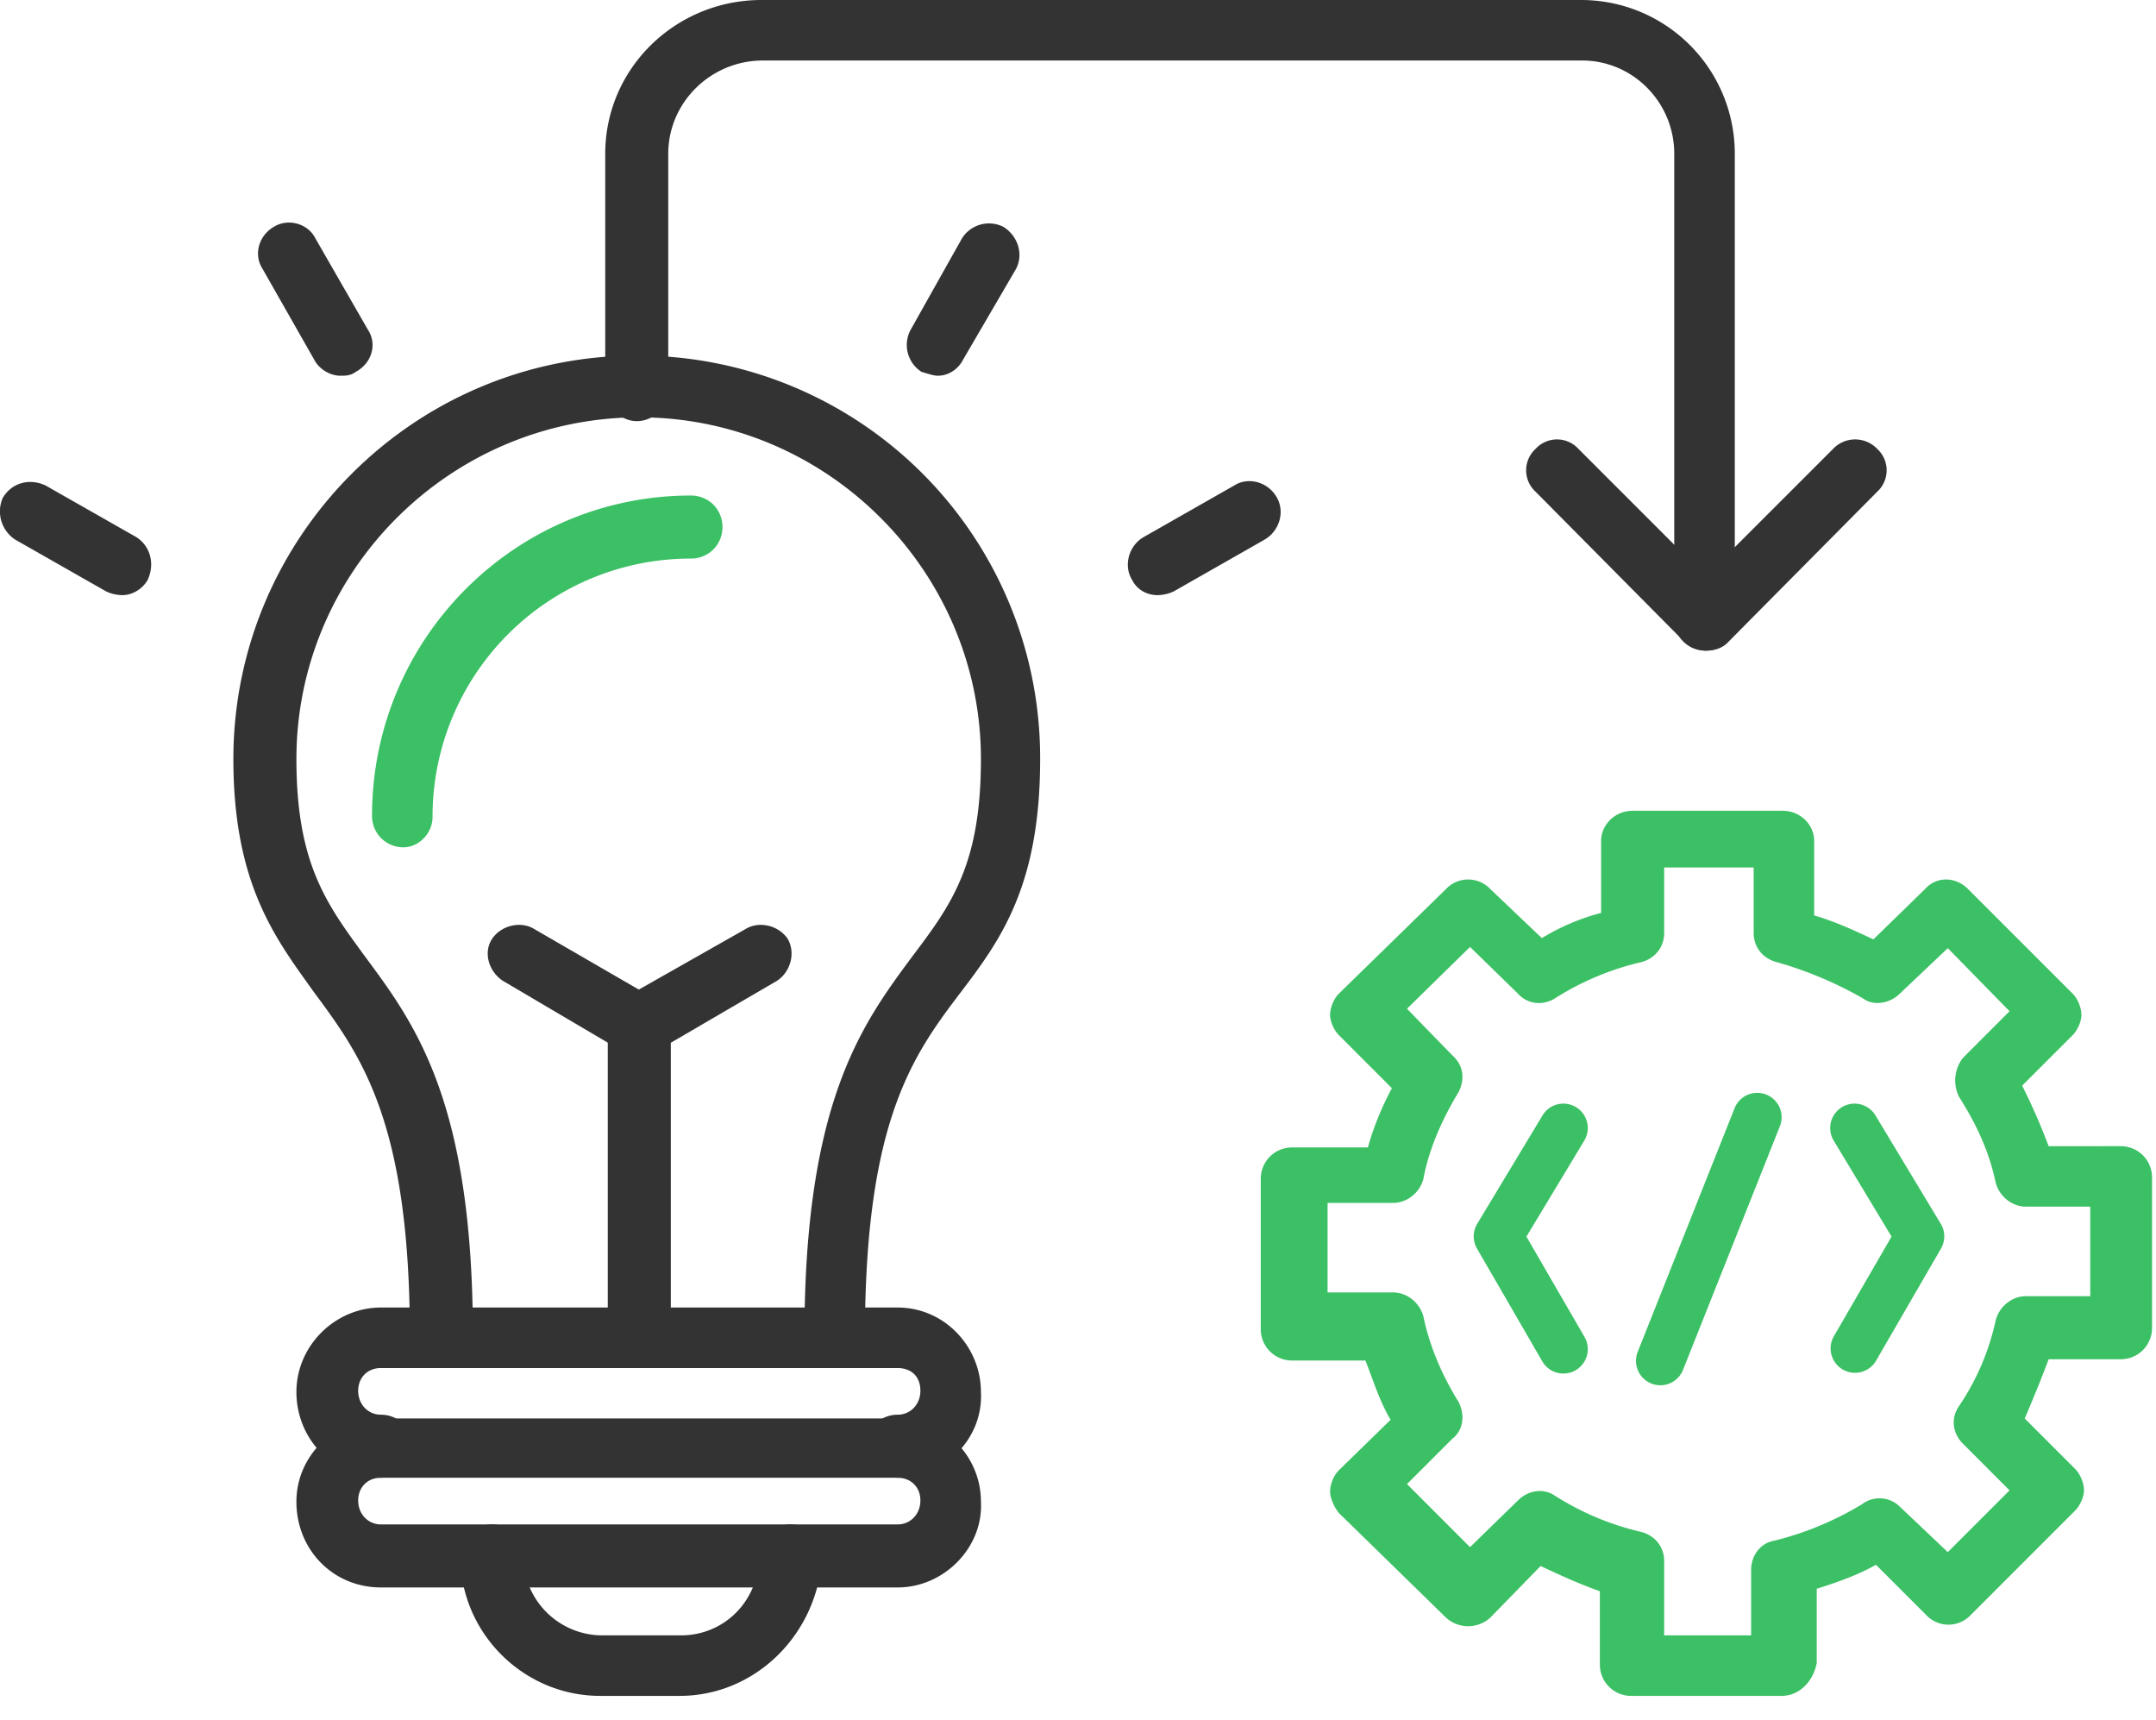 <svg width="79" height="63" xmlns="http://www.w3.org/2000/svg"><g fill="none" fill-rule="evenodd"><g fill="#3CC065"><path d="M65.274 62.127h-5.497a1.144 1.144 0 01-1.155-1.155v-2.679c-.785-.277-1.478-.6-2.17-.924l-1.848 1.894a1.204 1.204 0 01-1.617 0l-3.926-3.834c-.185-.23-.324-.554-.324-.785 0-.277.139-.6.324-.785l1.894-1.848c-.416-.693-.647-1.478-.924-2.17h-2.68a1.144 1.144 0 01-1.154-1.156V43.19c0-.647.508-1.155 1.155-1.155h2.771c.185-.693.508-1.478.878-2.171l-1.94-1.94c-.185-.185-.324-.508-.324-.74 0-.276.139-.6.324-.785l3.926-3.833a1.116 1.116 0 011.617 0l1.893 1.801a8.088 8.088 0 012.171-.924V30.81c0-.6.509-1.108 1.155-1.108h5.497c.647 0 1.155.508 1.155 1.108v2.726c.785.23 1.478.554 2.17.877l1.895-1.847c.415-.462 1.108-.462 1.57 0l3.834 3.833c.185.185.323.509.323.786 0 .23-.138.554-.323.739l-1.848 1.847c.37.74.693 1.479.97 2.218H77.7c.647 0 1.155.508 1.155 1.154v5.497c0 .647-.508 1.155-1.155 1.155h-2.633c-.277.739-.6 1.524-.877 2.17l1.847 1.848c.185.185.324.509.324.786 0 .23-.139.554-.324.739l-3.834 3.834a1.116 1.116 0 01-1.616 0l-1.848-1.848c-.647.37-1.432.647-2.17.878v2.725c-.14.693-.648 1.2-1.294 1.2zm-4.342-2.217h3.233v-2.402c0-.508.324-.97.832-1.063a11.54 11.54 0 003.233-1.34 1.056 1.056 0 011.386.093l1.755 1.663 2.263-2.263-1.709-1.71c-.37-.369-.462-.923-.138-1.385a8.98 8.98 0 001.34-3.141c.138-.508.6-.878 1.108-.878h2.356v-3.28h-2.356c-.508 0-.97-.369-1.109-.877-.23-1.108-.693-2.125-1.34-3.14a1.345 1.345 0 01.14-1.433l1.708-1.709-2.263-2.31-1.755 1.663c-.37.37-.97.462-1.34.185a14.053 14.053 0 00-3.187-1.34c-.508-.138-.831-.554-.831-1.062V31.78h-3.28v2.402c0 .508-.323.924-.831 1.063a10.177 10.177 0 00-3.188 1.34c-.462.276-1.016.184-1.34-.186l-1.754-1.709-2.31 2.264 1.663 1.709c.416.37.462.877.23 1.34-.646 1.062-1.108 2.17-1.292 3.187-.139.508-.6.877-1.109.877h-2.402v3.28h2.402c.508 0 .97.37 1.109.877.23 1.109.692 2.171 1.293 3.141.23.462.185 1.017-.231 1.34l-1.663 1.663 2.31 2.31 1.755-1.71c.37-.37.924-.462 1.34-.184a10.177 10.177 0 003.187 1.339c.508.139.831.554.831 1.062v2.726h-.046z"/><path d="M60.839 50.748a.894.894 0 00.83-.563l3.563-8.961a.894.894 0 00-1.66-.66l-3.563 8.96a.894.894 0 00.83 1.224zm10.274-5.916l-2.393-3.97a.893.893 0 10-1.53.923l2.12 3.517-2.128 3.675a.894.894 0 001.546.896l2.393-4.132a.894.894 0 00-.008-.91zm-13.366-4.274a.893.893 0 00-1.226.304l-2.393 3.97a.894.894 0 00-.008.909l2.393 4.132a.893.893 0 101.546-.896l-2.128-3.675 2.12-3.517a.894.894 0 00-.304-1.227z" fill-rule="nonzero"/></g><path d="M30.63 50.117c-.646 0-1.154-.554-1.154-1.155 0-8.637 2.125-11.455 3.972-13.95 1.432-1.893 2.495-3.371 2.495-7.205 0-6.882-5.636-12.518-12.518-12.518-6.929 0-12.564 5.636-12.564 12.518 0 3.834 1.108 5.312 2.494 7.206 1.848 2.494 3.973 5.312 3.973 13.95 0 .6-.509 1.154-1.155 1.154-.647 0-1.155-.554-1.155-1.155 0-7.898-1.801-10.3-3.51-12.61-1.386-1.94-2.957-3.926-2.957-8.545 0-8.13 6.606-14.781 14.781-14.781a14.736 14.736 0 0114.781 14.781c0 4.62-1.431 6.605-2.91 8.545-1.755 2.31-3.51 4.712-3.51 12.61.092.6-.416 1.155-1.062 1.155z" fill="#333"/><path d="M14.787 31.04a1.144 1.144 0 01-1.155-1.154c0-6.467 5.22-11.733 11.687-11.733.646 0 1.154.508 1.154 1.155s-.508 1.155-1.154 1.155a9.453 9.453 0 00-9.47 9.469c0 .6-.508 1.108-1.062 1.108z" fill="#3CC065"/><path d="M34.372 13.765c-.185 0-.416-.092-.6-.139a1.17 1.17 0 01-.416-1.524L35.25 8.73a1.17 1.17 0 011.524-.416c.508.324.739.97.462 1.525l-1.94 3.325c-.185.37-.554.6-.924.6zm8.038 8.037c-.37 0-.74-.185-.925-.554-.323-.508-.138-1.247.416-1.57l3.326-1.894c.508-.324 1.247-.139 1.57.461.278.509.093 1.201-.462 1.525l-3.325 1.894a1.422 1.422 0 01-.6.138zm-29.933-8.037c-.369 0-.785-.231-.97-.6L9.614 9.838c-.324-.508-.139-1.201.415-1.525.508-.323 1.248-.138 1.525.416l1.94 3.372c.323.508.138 1.201-.462 1.524-.185.139-.37.139-.555.139zm-7.991 8.037c-.184 0-.415-.046-.6-.138L.56 19.77a1.237 1.237 0 01-.462-1.525c.324-.554.97-.739 1.57-.461l3.327 1.893c.508.324.692.97.415 1.57-.184.324-.554.555-.924.555zm28.408 32.334a1.144 1.144 0 01-1.155-1.155c0-.647.508-1.155 1.155-1.155.462 0 .831-.37.831-.877 0-.555-.37-.832-.831-.832H13.956c-.508 0-.832.37-.832.832 0 .508.37.877.832.877.646 0 1.154.508 1.154 1.155s-.508 1.155-1.154 1.155c-1.756 0-3.095-1.432-3.095-3.141 0-1.71 1.432-3.095 3.095-3.095h18.938c1.709 0 3.049 1.432 3.049 3.095.092 1.709-1.34 3.14-3.05 3.14z" fill="#333"/><path d="M32.894 58.154H13.956c-1.756 0-3.095-1.385-3.095-3.14 0-1.71 1.432-3.05 3.095-3.05h18.938a3.046 3.046 0 013.049 3.05c.092 1.662-1.34 3.14-3.05 3.14zm-18.938-4.018c-.508 0-.832.37-.832.831 0 .508.37.878.832.878h18.938c.462 0 .831-.37.831-.878s-.37-.831-.831-.831H13.956z" fill="#333"/><path d="M24.903 62.127h-2.91c-2.818 0-5.127-2.31-5.127-5.127 0-.647.554-1.155 1.154-1.155.647 0 1.155.508 1.155 1.155a2.898 2.898 0 002.91 2.91h2.864c1.617 0 2.864-1.294 2.864-2.91 0-.647.508-1.155 1.155-1.155.646 0 1.154.508 1.154 1.155-.138 2.817-2.401 5.127-5.22 5.127zm-1.478-12.01c-.647 0-1.155-.554-1.155-1.155V37.553c0-.37.185-.785.554-.97l4.48-2.54c.509-.324 1.248-.139 1.571.37.277.507.093 1.2-.415 1.524L24.58 38.2v10.809c0 .554-.509 1.108-1.155 1.108z" fill="#333"/><path d="M23.425 38.662c-.185 0-.416-.093-.6-.139l-4.389-2.586c-.508-.324-.739-1.017-.416-1.525.324-.508 1.063-.693 1.57-.37l4.389 2.541c.508.324.693 1.016.416 1.525-.231.323-.6.554-.97.554zm39.077-14.827c-.646 0-1.154-.509-1.154-1.109V5.636c0-1.895-1.525-3.419-3.372-3.419H27.95c-1.893 0-3.464 1.524-3.464 3.418v8.638c0 .6-.508 1.155-1.155 1.155-.6 0-1.154-.555-1.154-1.155V5.635c0-3.14 2.586-5.635 5.727-5.635H57.93a5.628 5.628 0 015.636 5.635v17.137c.092.554-.416 1.063-1.063 1.063z" fill="#333"/><path d="M62.502 23.835c-.23 0-.554-.093-.739-.278l-5.496-5.543a1.063 1.063 0 010-1.57 1.063 1.063 0 011.57 0l4.665 4.665 4.666-4.665a1.116 1.116 0 011.616 0 1.063 1.063 0 010 1.57l-5.496 5.543c-.185.185-.462.278-.786.278z" fill="#333"/></g></svg>